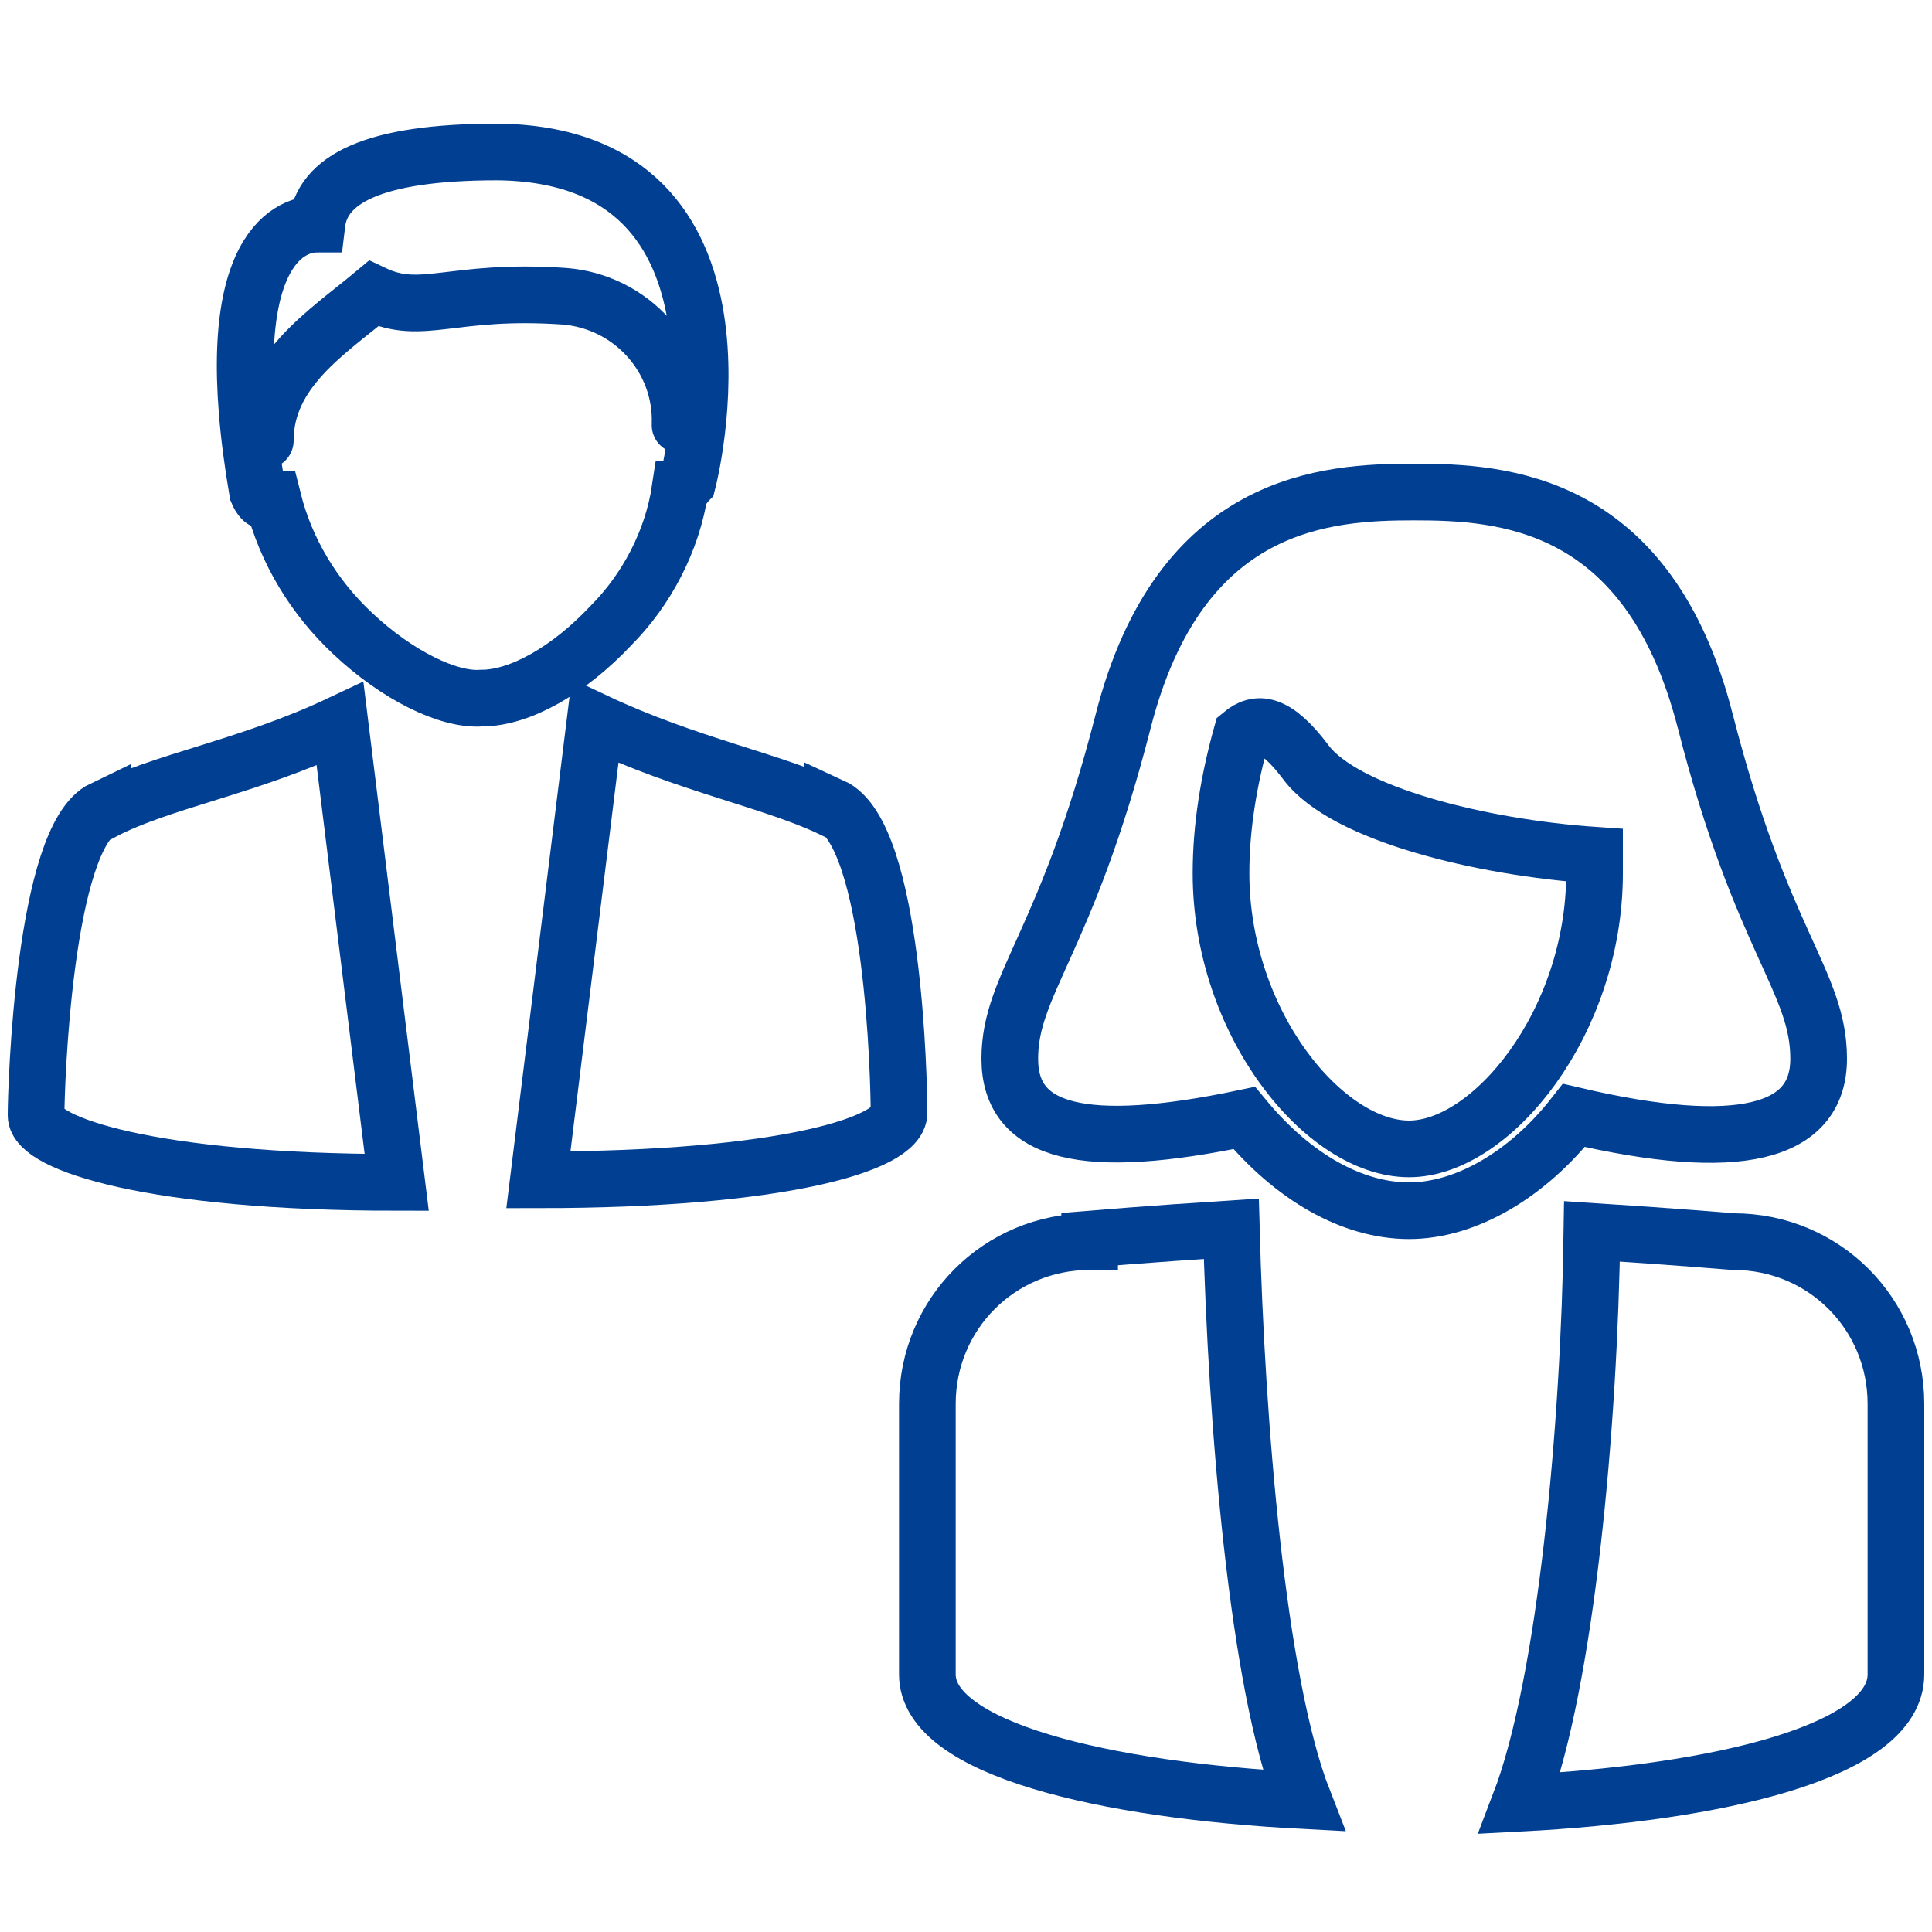 <?xml version="1.0" encoding="UTF-8"?>
<svg id="Ebene_1" xmlns="http://www.w3.org/2000/svg" version="1.1" viewBox="0 0 75 75">
  <!-- Generator: Adobe Illustrator 29.3.1, SVG Export Plug-In . SVG Version: 2.1.0 Build 151)  -->
  <defs>
    <style>
      .st0 {
        stroke-linecap: round;
      }

      .st0, .st1 {
        fill: none;
        stroke: #003f91;
        stroke-miterlimit: 10;
        stroke-width: 2.2px;
      }
    </style>
  </defs>
  <g id="Gruppe_1407">
    <g id="Gruppe_1406">
      <g id="Gruppe_1405">
        <g id="Gruppe_1404">
          <g id="Gruppe_1395">
            <g id="Gruppe_1394">
              <g id="Gruppe_1393">
                <g id="Gruppe_1392">
                  <g id="Gruppe_1389">
                    <path id="Pfad_1916" class="st1" d="M67.3,48.2s-2.4-.2-5.5-.4c-.1,7.5-1,17.5-2.8,22.2,7.7-.4,14.6-2,14.6-5v-10.5c0-3.5-2.8-6.3-6.3-6.3h0Z"/>
                  </g>
                  <g id="Gruppe_1390">
                    <path id="Pfad_1917" class="st1" d="M42.3,48.2c-3.5,0-6.3,2.8-6.3,6.3v10.5c0,2.9,6.9,4.5,14.6,4.9-1.8-4.6-2.6-14.7-2.8-22.2-3.1.2-5.5.4-5.5.4Z"/>
                  </g>
                  <g id="Gruppe_1391">
                    <path id="Pfad_1918" class="st1" d="M66.2,28c-2.2-8.6-7.9-8.9-11.3-8.9s-9.1.3-11.3,8.9-4.4,10.2-4.4,13.1,2.9,3.6,9.1,2.3c1.9,2.3,4.2,3.6,6.4,3.6s4.6-1.4,6.4-3.7c6.4,1.5,9.5.7,9.5-2.2,0-3-2.2-4.5-4.4-13.1ZM54.7,44.6c-3.3,0-7.3-4.9-7.3-10.7,0-1.8.3-3.6.8-5.4.6-.5,1.3-.5,2.5,1.1,1.5,2,6.8,3.3,11.2,3.6,0,.2,0,.5,0,.7,0,5.8-4,10.7-7.2,10.7Z"/>
                  </g>
                </g>
              </g>
            </g>
          </g>
          <g id="Gruppe_1399">
            <g id="Gruppe_1396">
              <path id="Pfad_1919" class="st1" d="M4,31.4c-2.3,1.1-2.6,10.8-2.6,11.9s4.5,2.6,14,2.6l-2.2-17.8c-3.6,1.7-6.9,2.2-9.2,3.4Z"/>
            </g>
            <g id="Gruppe_1397">
              <path id="Pfad_1920" class="st1" d="M32.3,31.4c-2.3-1.1-5.6-1.7-9.2-3.4l-2.2,17.8c9.5,0,14-1.4,14-2.6s-.2-10.8-2.6-11.9Z"/>
            </g>
            <g id="Gruppe_1398">
              <path id="Pfad_1921" class="st0" d="M10.6,19.4c.5,2,1.6,3.8,3.1,5.2,1.7,1.6,3.7,2.6,5,2.5,1.5,0,3.4-1.1,5-2.8,1.4-1.4,2.4-3.3,2.7-5.3.1,0,.2-.2.3-.3,0,0,3.3-12.7-7.4-12.8-4.9,0-6.8,1.1-7,2.8-1.1,0-3.9,1.1-2.3,10.4,0,0,.2.5.4.3ZM10.3,17.1c0-2.7,2.4-4.2,4.2-5.7,1.9.9,3-.2,7.4.1,2.6.2,4.6,2.4,4.5,5"/>
            </g>
          </g>
        </g>
      </g>
    </g>
  </g>
</svg>